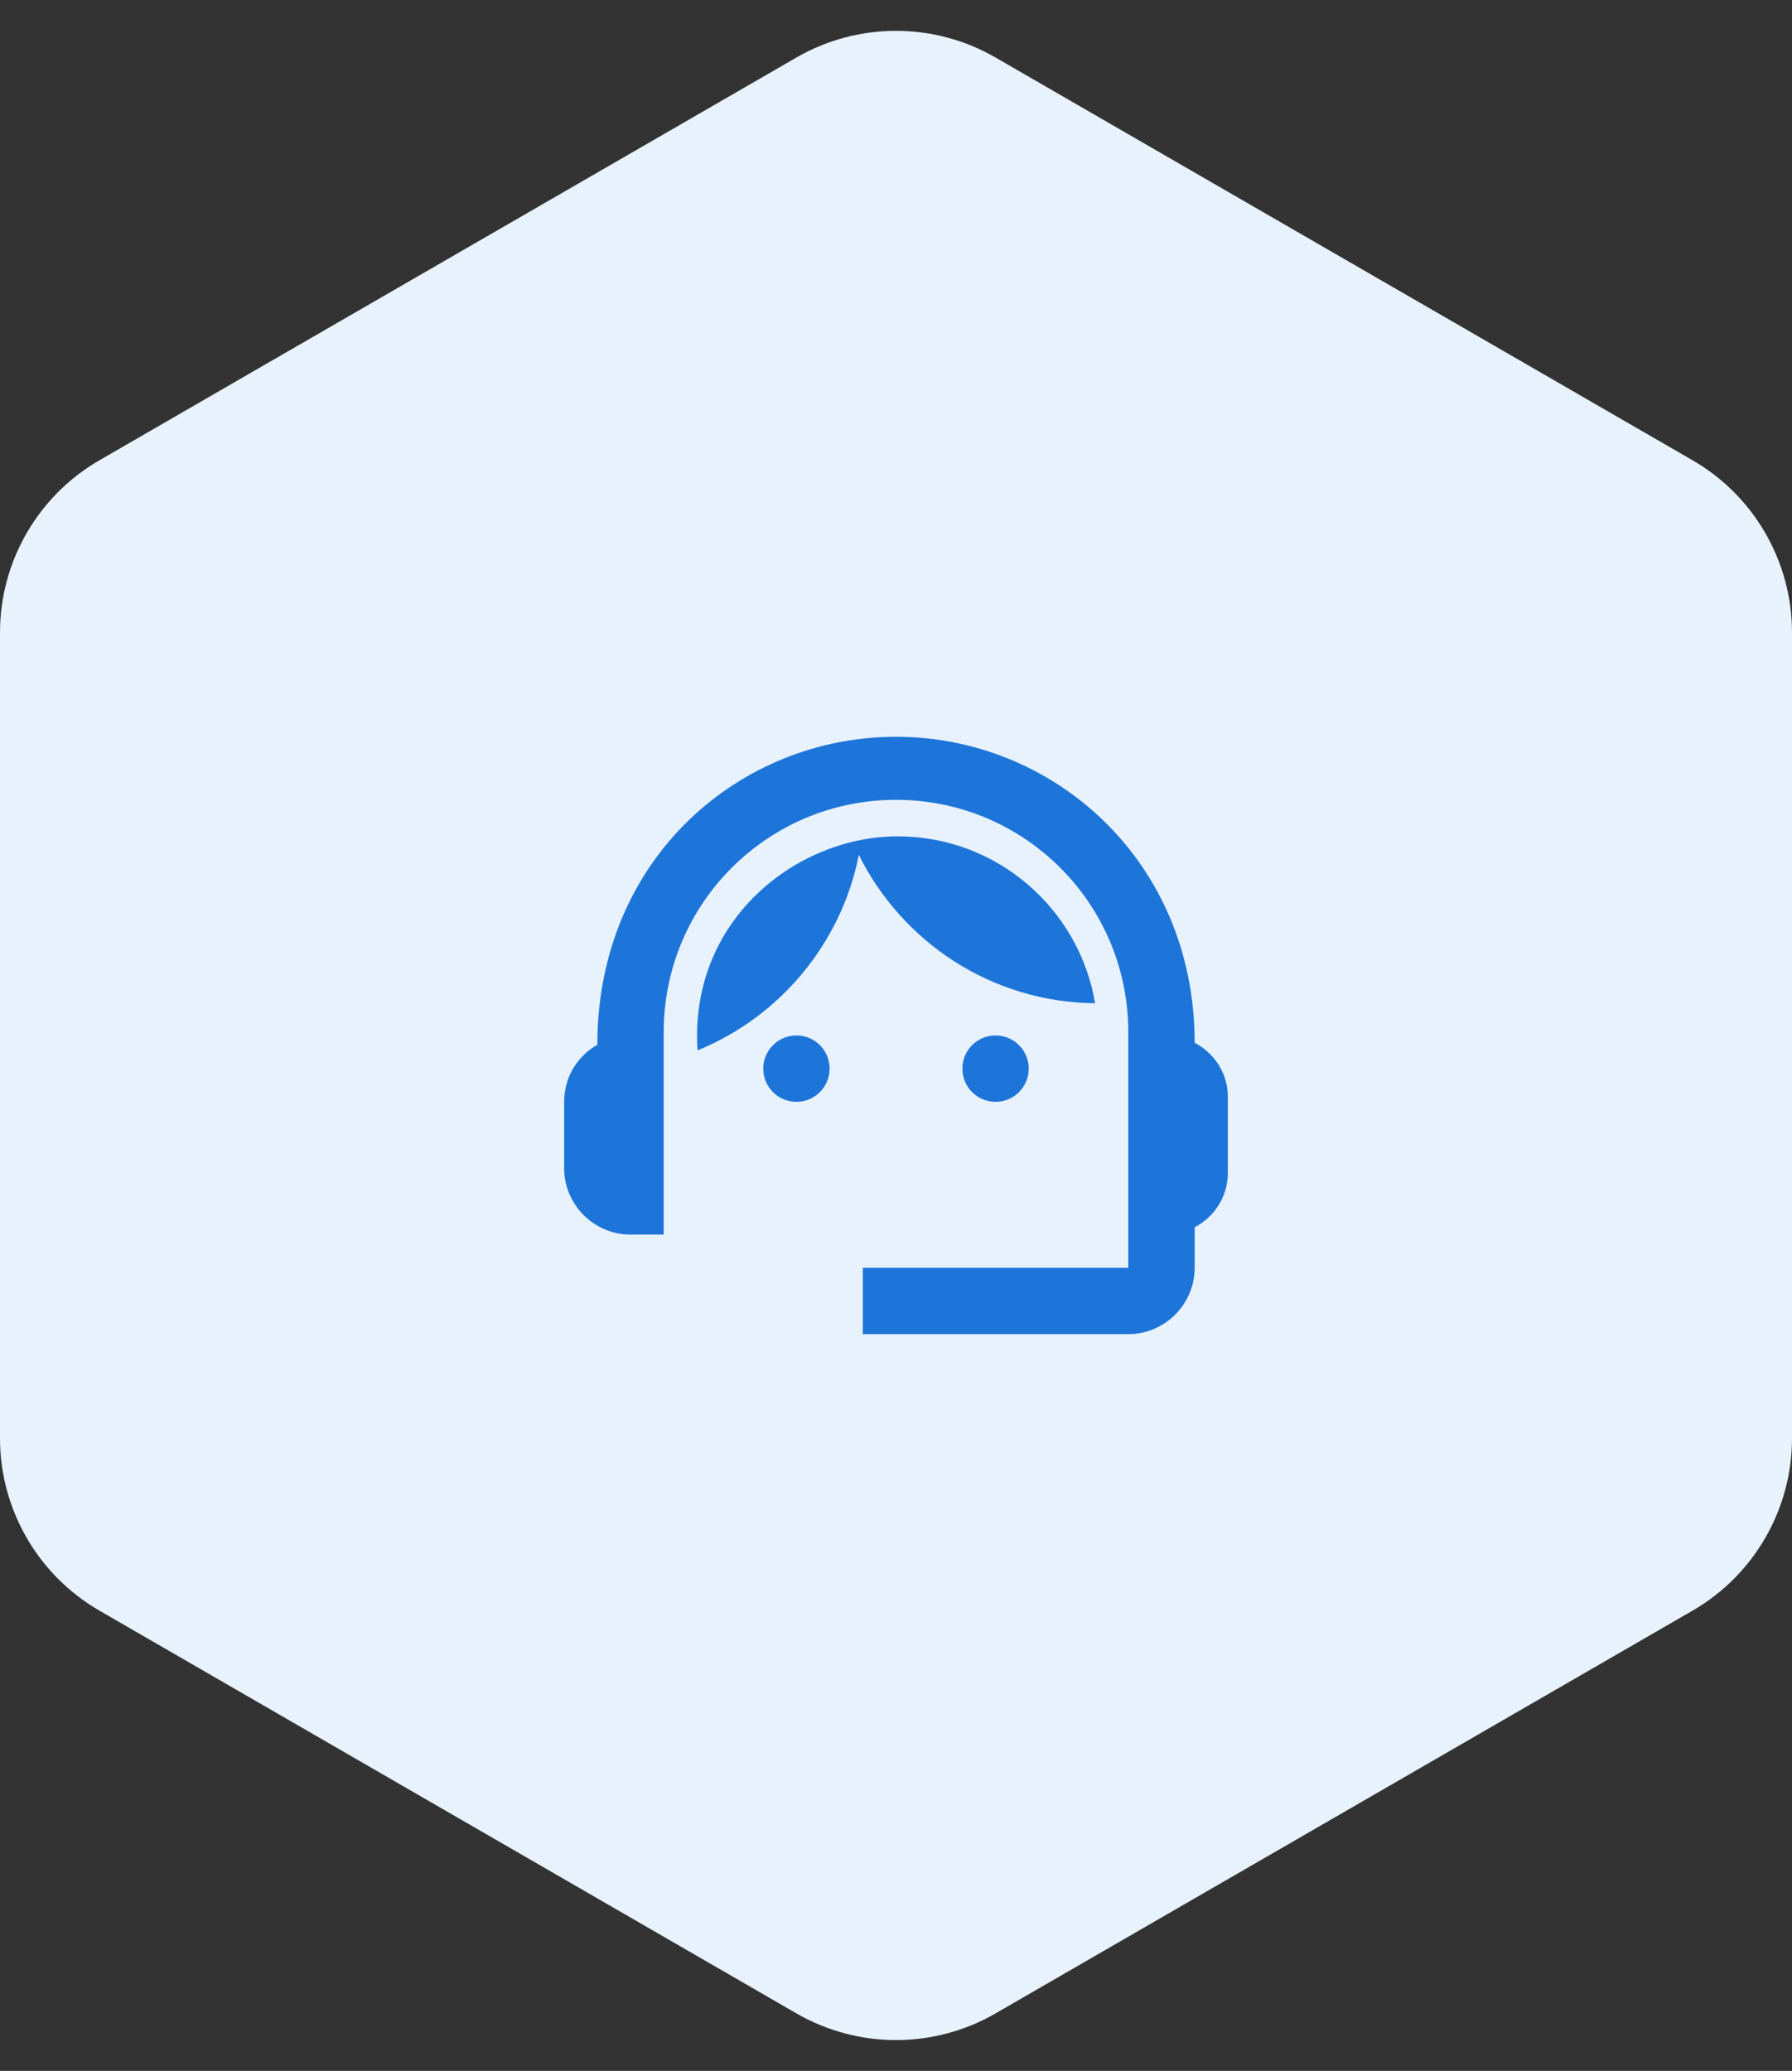 <svg width="90" height="104" viewBox="0 0 90 104" fill="none" xmlns="http://www.w3.org/2000/svg">
<rect x="0" y="0" width="90" height="104" fill="#333333" stroke="none"/>
<path d="M39.997 2.89C43.093 1.102 46.907 1.102 50.003 2.89L85.003 23.113C88.095 24.899 90 28.2 90 31.771V72.229C90 75.8 88.095 79.1 85.003 80.887L50.003 101.11C46.907 102.898 43.093 102.898 39.997 101.11L4.997 80.887C1.905 79.1 0 75.8 0 72.229V31.771C0 28.2 1.905 24.899 4.997 23.113L39.997 2.89Z" fill="#E8F2FC"/>
<path d="M60 52.367C60 43.217 52.9 37 45 37C37.183 37 30 43.083 30 52.467C29 53.033 28.333 54.1 28.333 55.333V58.667C28.333 60.5 29.833 62 31.666 62H33.333V51.833C33.333 45.383 38.55 40.167 45 40.167C51.45 40.167 56.666 45.383 56.666 51.833V63.667H43.333V67H56.666C58.5 67 60 65.5 60 63.667V61.633C60.983 61.117 61.666 60.1 61.666 58.9V55.067C61.666 53.9 60.983 52.883 60 52.367Z" fill="#1B74DA"/>
<path d="M40 55.333C40.92 55.333 41.666 54.587 41.666 53.667C41.666 52.746 40.92 52 40 52C39.079 52 38.333 52.746 38.333 53.667C38.333 54.587 39.079 55.333 40 55.333Z" fill="#1B74DA"/>
<path d="M50 55.333C50.92 55.333 51.666 54.587 51.666 53.667C51.666 52.746 50.92 52 50 52C49.079 52 48.333 52.746 48.333 53.667C48.333 54.587 49.079 55.333 50 55.333Z" fill="#1B74DA"/>
<path d="M55 50.383C54.2 45.633 50.066 42 45.083 42C40.033 42 34.6 46.183 35.033 52.75C39.15 51.067 42.25 47.4 43.133 42.933C45.316 47.317 49.8 50.333 55 50.383Z" fill="#1B74DA"/>
<rect x="25" y="32" width="40" height="40" fill="#D8D8D8" fill-opacity="0.01"/>
</svg>

